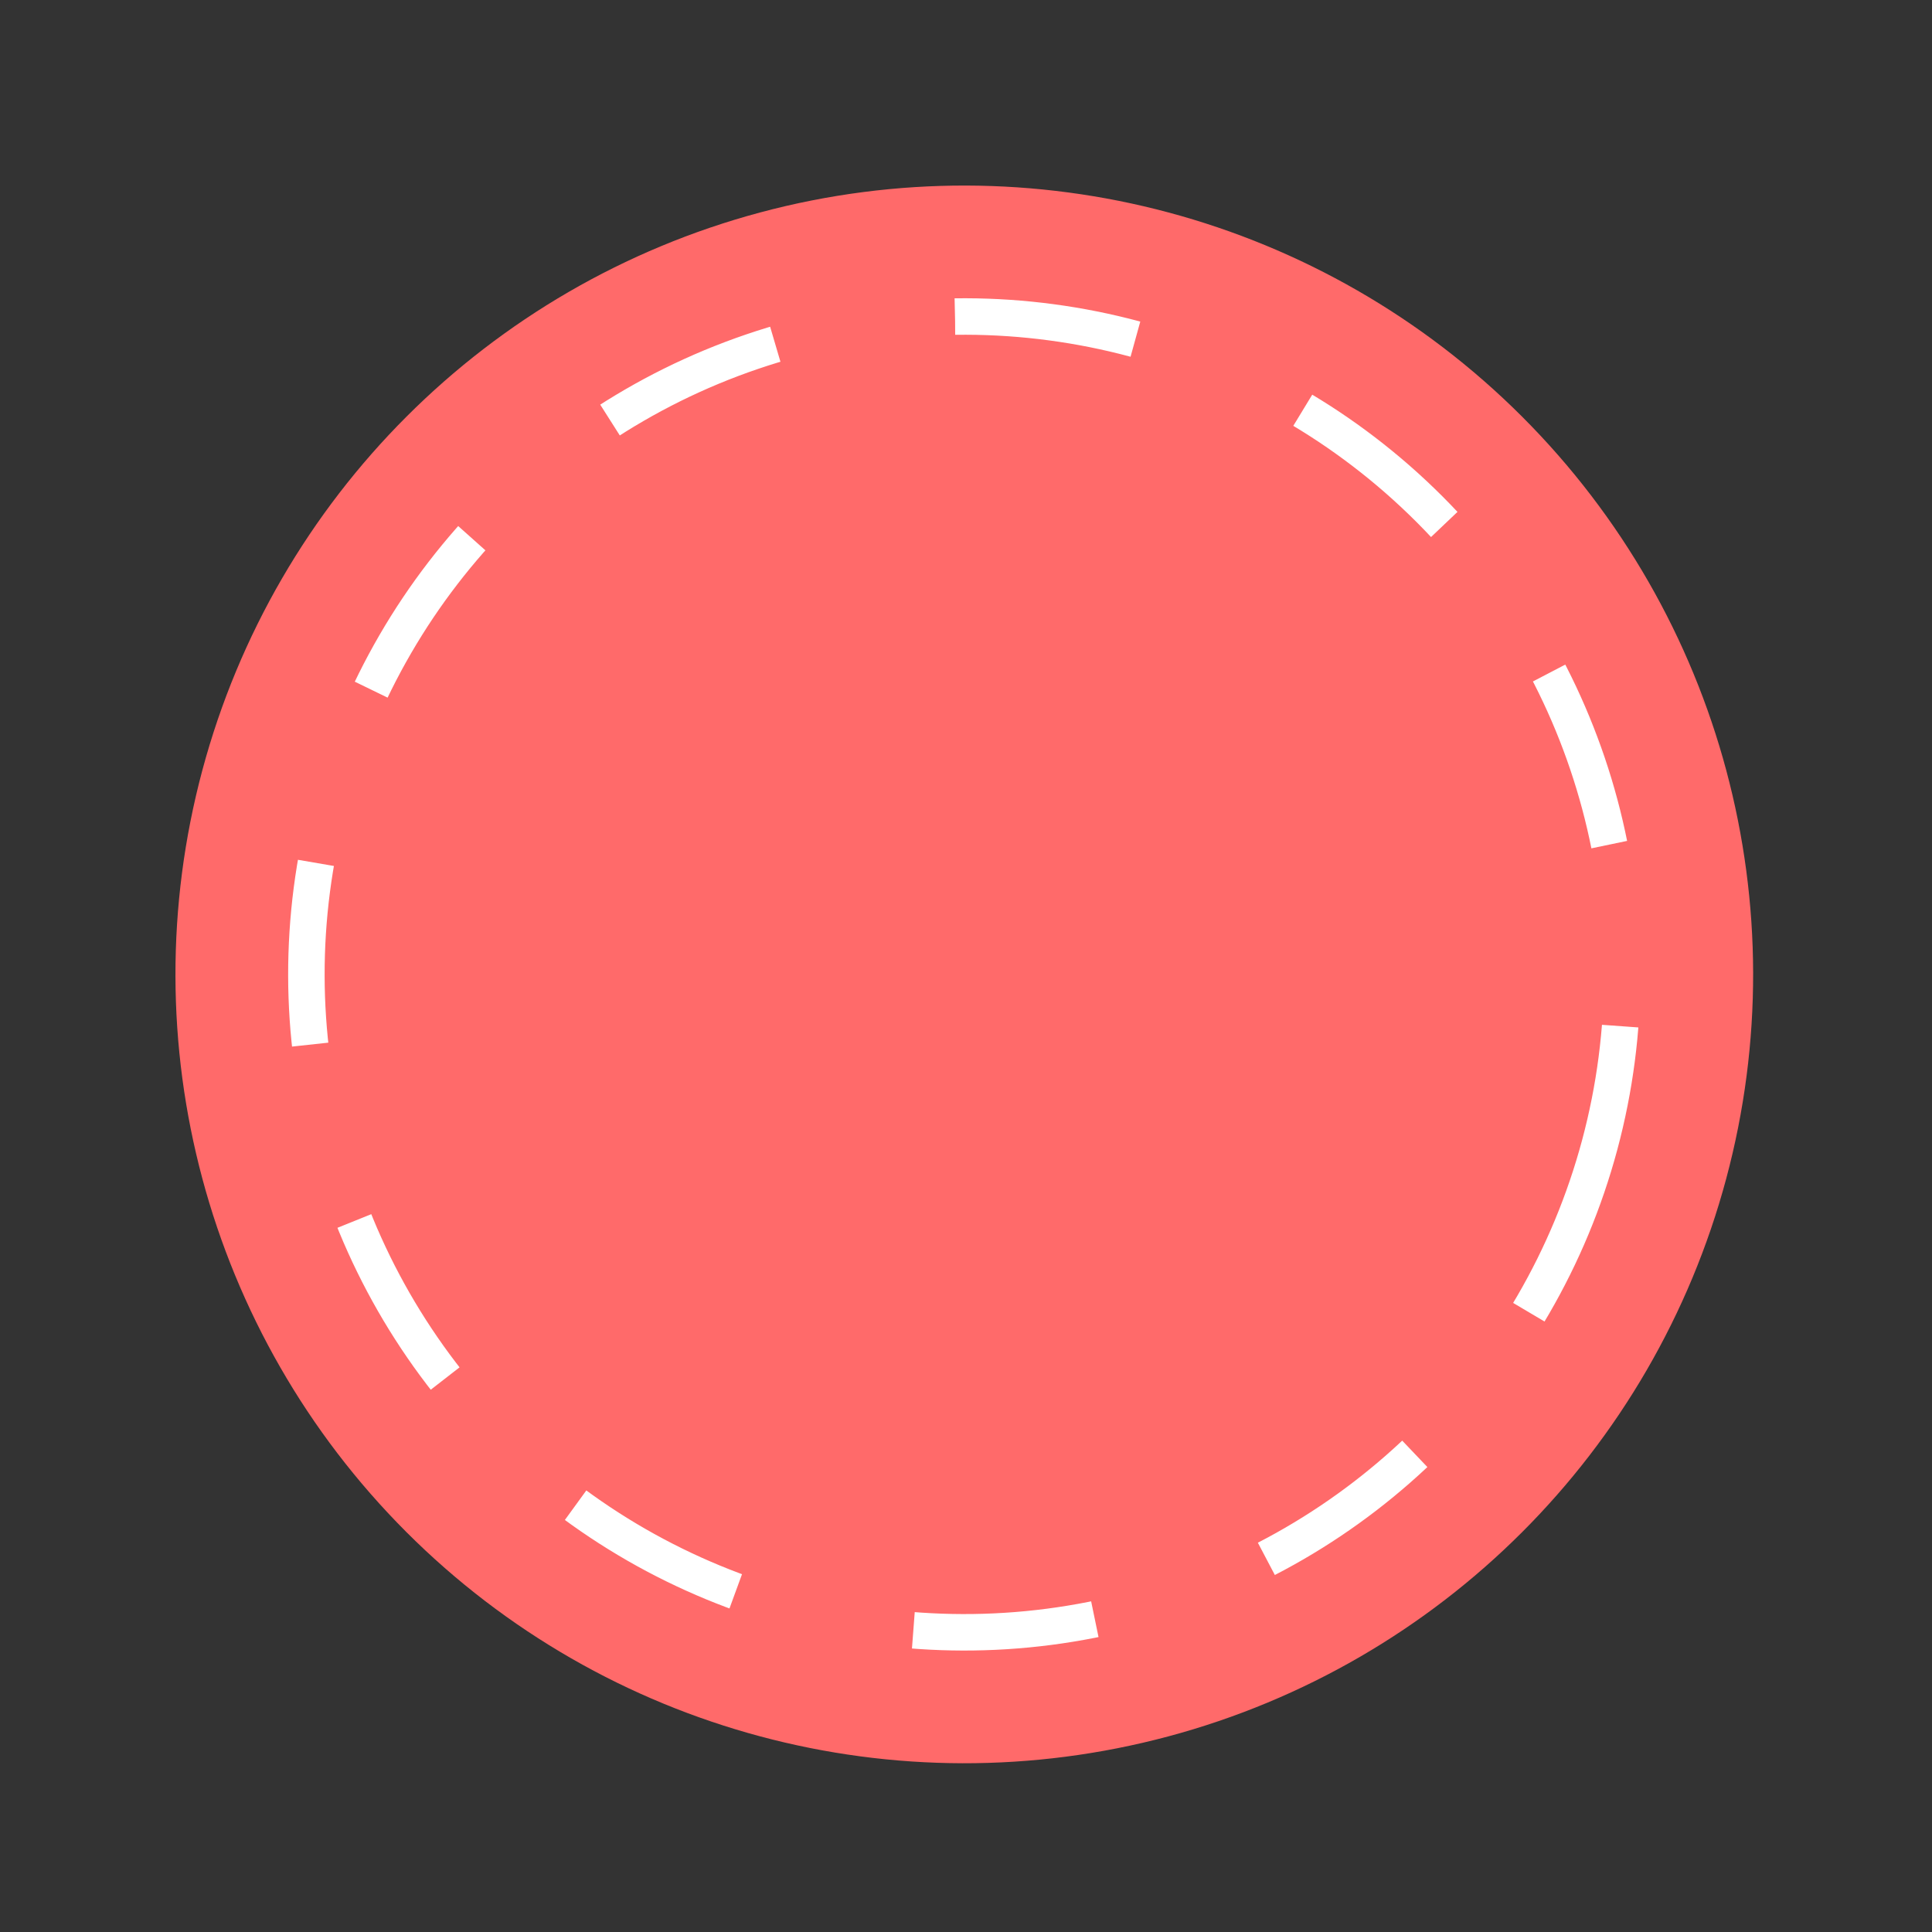 <svg xmlns="http://www.w3.org/2000/svg" width="52.963" height="52.964" viewBox="0 0 52.963 52.964"><rect x="0" y="0" width="52.963" height="52.964" fill="#333333" stroke="none"/><g transform="matrix(0.966, 0.259, -0.259, 0.966, -764.354, -876.595)"><circle cx="21.622" cy="21.622" r="21.622" transform="translate(976 646)" fill="#ff6a6a"/><g transform="translate(979.089 649.089)" fill="none" stroke="#fff" stroke-width="1" stroke-dasharray="5"><circle cx="18.533" cy="18.533" r="18.533" stroke="none"/><circle cx="18.533" cy="18.533" r="18.033" fill="none"/></g></g></svg>